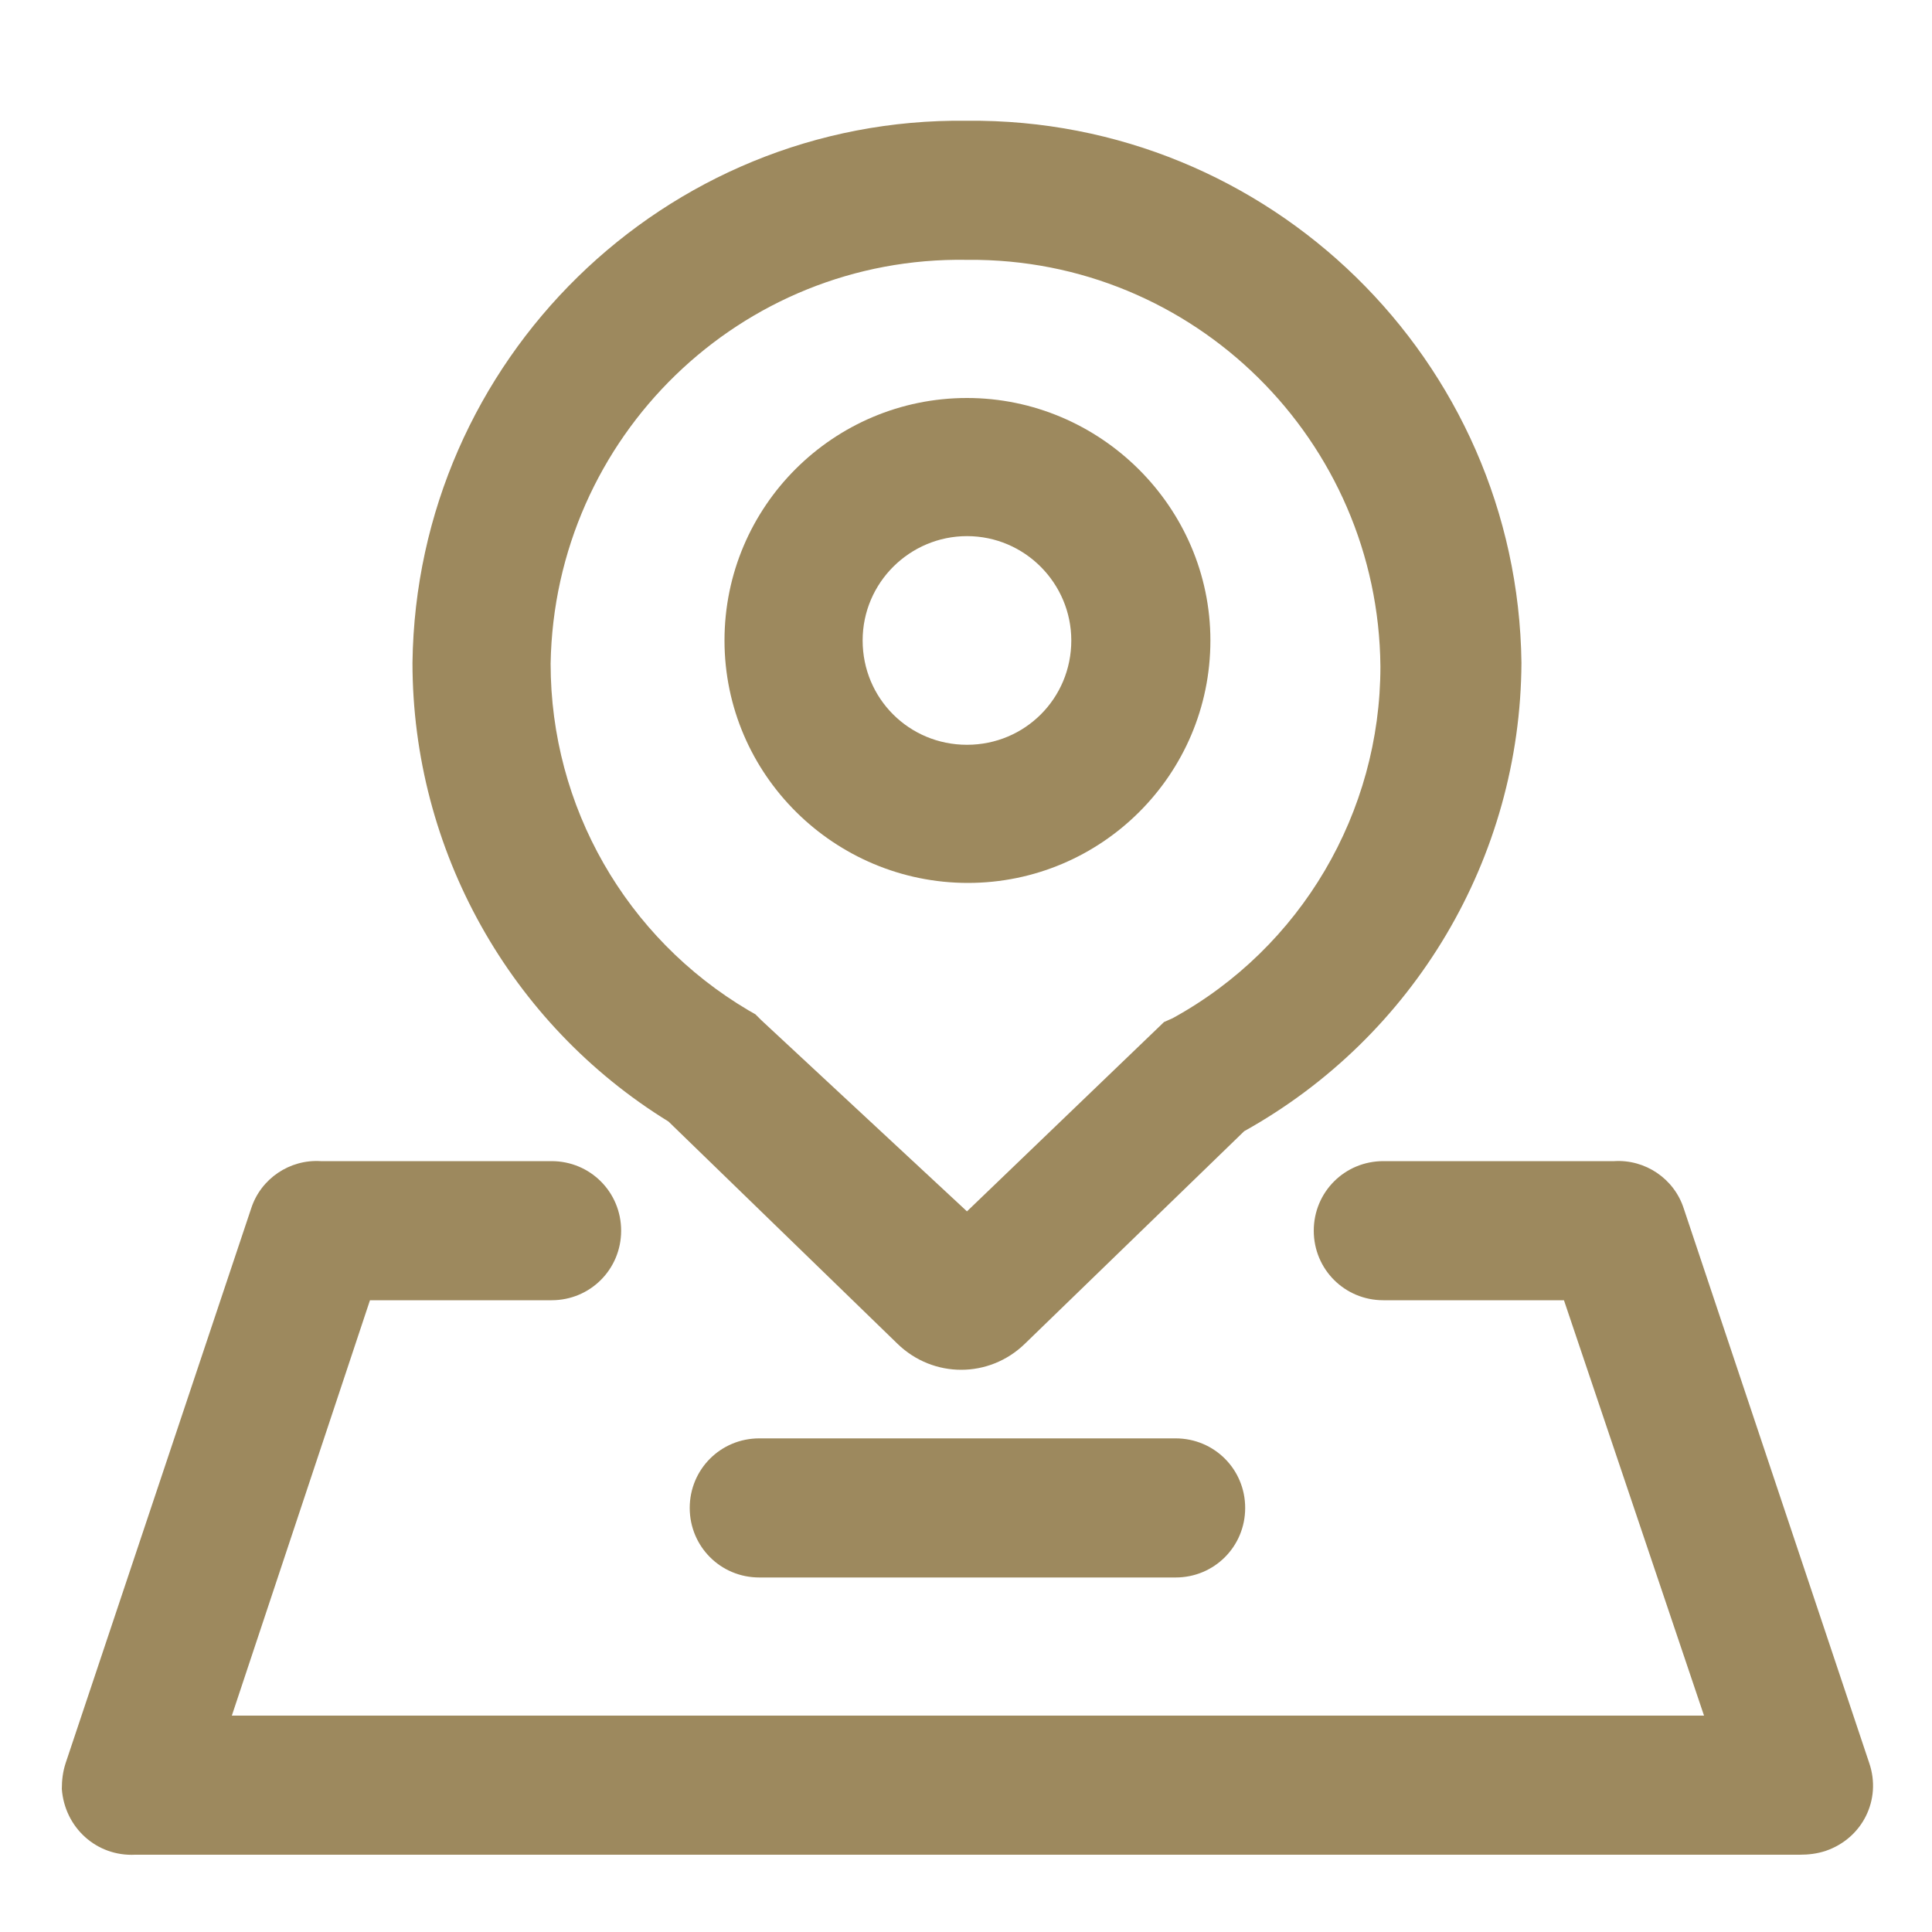<?xml version="1.0" encoding="utf-8"?>
<!-- Generator: Adobe Illustrator 23.0.0, SVG Export Plug-In . SVG Version: 6.00 Build 0)  -->
<svg version="1.1" id="图层_1" xmlns="http://www.w3.org/2000/svg" xmlns:xlink="http://www.w3.org/1999/xlink" x="0px" y="0px"
	 viewBox="0 0 200 200" style="enable-background:new 0 0 200 200;" xml:space="preserve">
<style type="text/css">
	.st0{fill:#9D895E;}
</style>
<path class="st0" d="M110.9,66.3c0-5.9-4.8-10.8-10.8-10.8c-5.9,0-10.8,4.8-10.8,10.8s4.8,10.8,10.8,10.8
	C106.1,77.1,110.9,72.3,110.9,66.3z M125.3,66.3c0,13.9-11.3,25.1-25.1,25.1S75,80.2,75,66.3s11.3-25.1,25.1-25.1
	S125.3,52.5,125.3,66.3z"/>
<path class="st0" d="M42.7,68.6c0.4-31.3,26.1-56.5,57.4-56.1c31.3-0.3,57,24.8,57.4,56.1c-0.1,20.2-11.1,38.7-28.7,48.5l-22.7,22
	c-3.7,3.6-9.5,3.6-13.2,0l-23.7-23C52.8,106,42.7,88,42.7,68.6z M100.1,125.4l20.4-19.6l0.9-0.4c13.3-7.3,21.5-21.3,21.5-36.4
	c-0.2-23.4-19.3-42.3-42.7-42.1c0,0,0,0-0.1,0c-23.4-0.4-42.7,18.3-43.1,41.8c0,0,0,0,0,0c0,14.8,7.8,28.4,20.5,35.9l0.7,0.4
	l0.6,0.6L100.1,125.4z"/>
<path class="st0" d="M161.9,134.6h-18.7c-4,0-7.2-3.2-7.2-7.2s3.2-7.2,7.2-7.2h23.9c3.2-0.2,6.2,1.8,7.2,4.9l19.2,57.4
	c1.3,3.8-0.7,7.8-4.5,9.1c-0.9,0.3-1.8,0.4-2.7,0.4H14c-4,0.2-7.3-2.8-7.6-6.8c0-0.9,0.1-1.8,0.4-2.7L26,125.1c1-3.1,4-5.1,7.2-4.9
	h23.9c4,0,7.2,3.2,7.2,7.2s-3.2,7.2-7.2,7.2H38.3L24,177.6h152.4L161.9,134.6z"/>
<path class="st0" d="M78.6,163.3c-4,0-7.2-3.2-7.2-7.2s3.2-7.2,7.2-7.2h43.1c4,0,7.2,3.2,7.2,7.2s-3.2,7.2-7.2,7.2H78.6z"/>
</svg>
